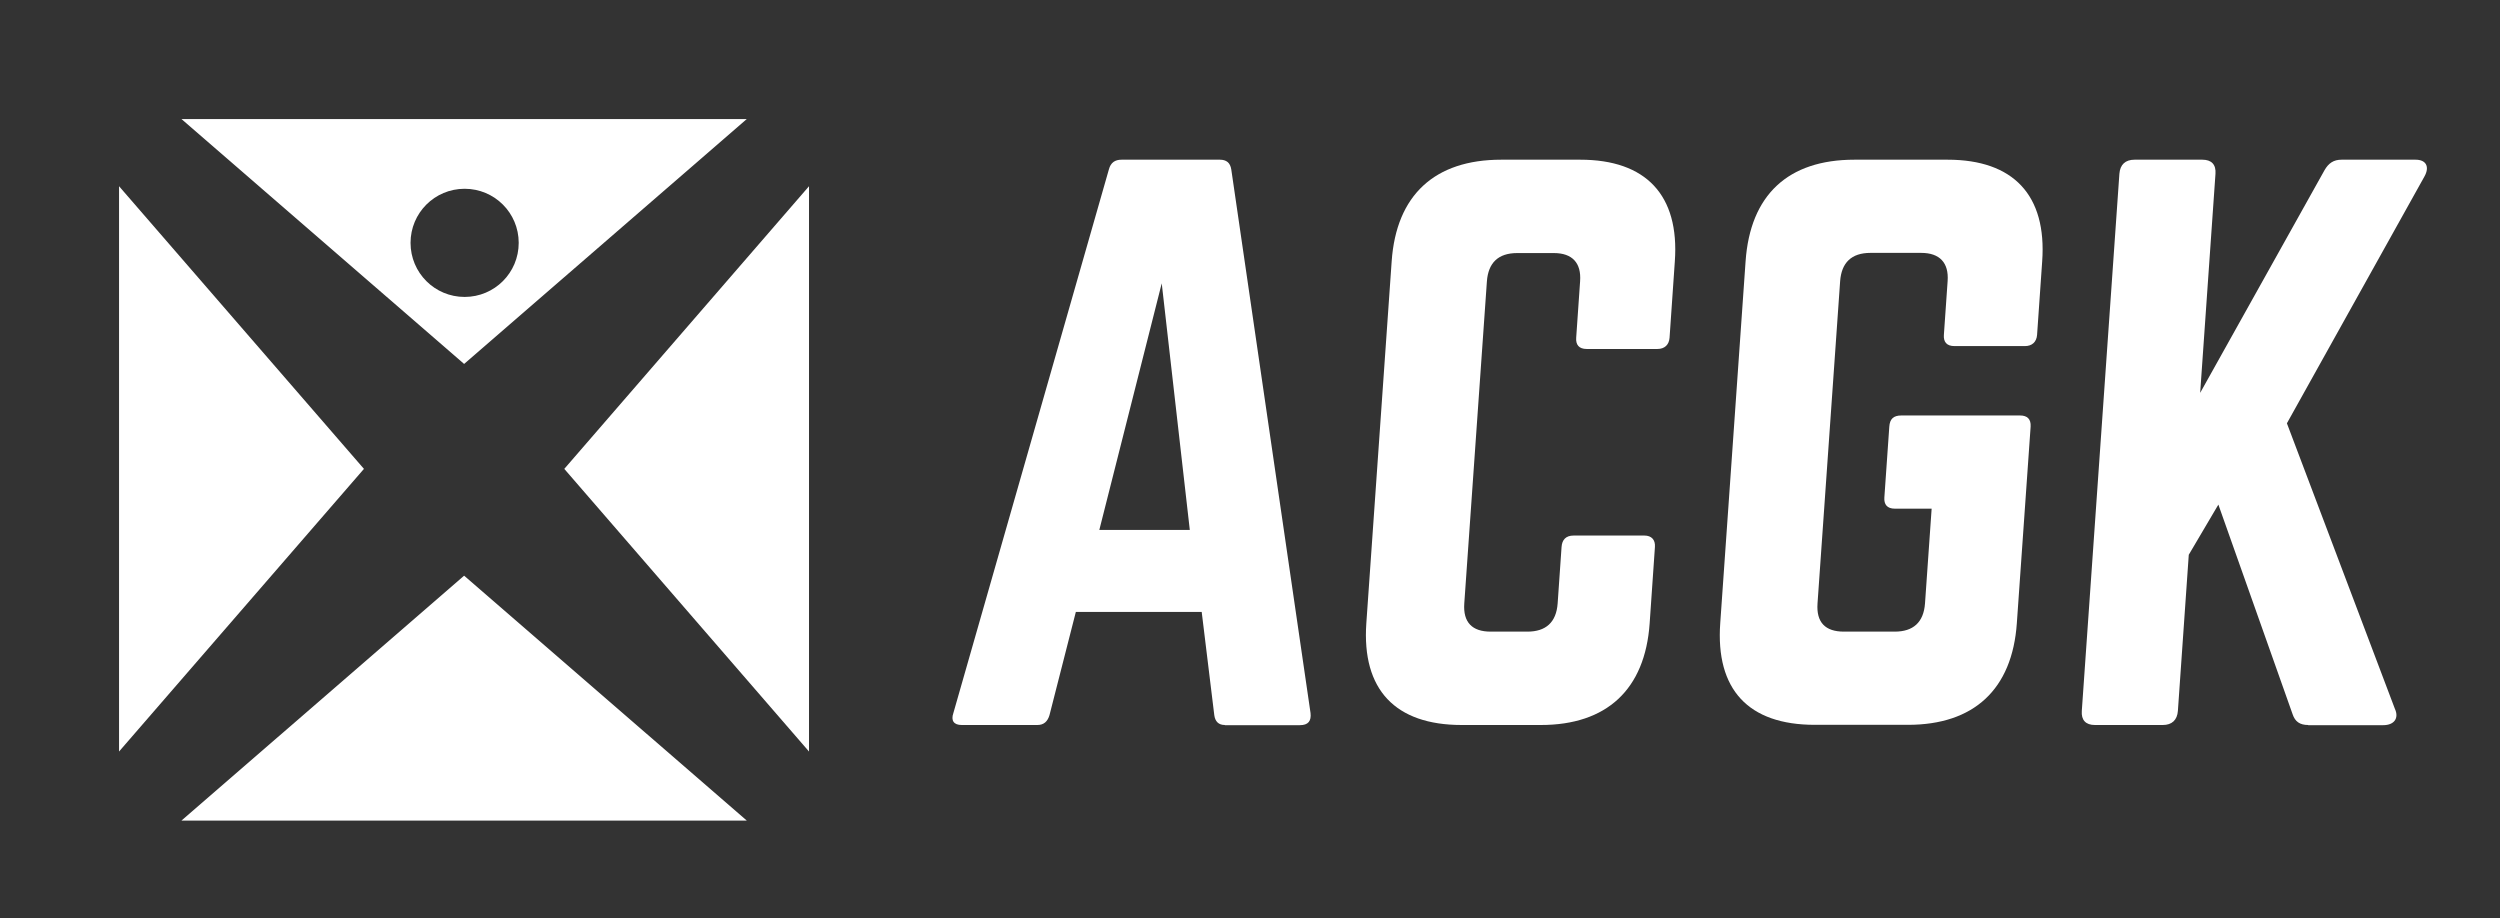 <?xml version="1.0" encoding="UTF-8"?> <!-- Generator: Adobe Illustrator 23.0.3, SVG Export Plug-In . SVG Version: 6.00 Build 0) --> <svg xmlns="http://www.w3.org/2000/svg" xmlns:xlink="http://www.w3.org/1999/xlink" id="Layer_1" x="0px" y="0px" viewBox="0 0 147 54" style="enable-background:new 0 0 147 54;" xml:space="preserve"><rect x="0" y="0" width="147" height="54" fill="#333333" stroke="none"/> <style type="text/css"> .st0{opacity:0.6;} .st1{fill:#FF0000;} .st2{fill:#FFFFFF;} .st3{fill:#FFFF00;} .st4{fill:none;stroke:#FF0000;stroke-width:5;stroke-miterlimit:10;} .st5{fill:#E6E6E6;} .st6{display:none;} .st7{fill:none;stroke:#FFFF00;stroke-width:2;stroke-miterlimit:10;} .st8{fill:none;stroke:#FFFFFF;stroke-width:2;stroke-miterlimit:10;} .st9{fill:#1A1A1A;} .st10{fill:#FFE100;} .st11{fill:#F5333F;} .st12{fill:#009845;} </style> <g> <g> <polygon class="st2" points="47.57,44.19 33.18,27.57 47.57,10.95 "></polygon> <polygon class="st2" points="7,44.19 21.4,27.57 7,10.95 "></polygon> <polygon class="st2" points="43.91,48.25 27.29,33.85 10.67,48.25 "></polygon> <path class="st2" d="M10.67,7l16.62,14.4L43.91,7H10.67z M27.32,17.46c-1.76,0-3.18-1.42-3.18-3.18c0-1.76,1.42-3.18,3.18-3.18 c1.76,0,3.18,1.42,3.18,3.18C30.5,16.04,29.08,17.46,27.32,17.46z"></path> </g> <g> <path class="st2" d="M72.02,42.63c-0.37,0-0.57-0.21-0.62-0.58l-0.74-6.07h-7.4l-1.55,6.07c-0.11,0.37-0.33,0.58-0.71,0.58h-4.45 c-0.46,0-0.65-0.25-0.49-0.71L65.2,9.97c0.11-0.42,0.37-0.58,0.75-0.58h5.78c0.37,0,0.61,0.17,0.67,0.58l4.66,31.96 c0.05,0.46-0.13,0.71-0.63,0.71H72.02z M68.31,16.66l-3.67,14.5h5.32L68.31,16.66z"></path> <path class="st2" d="M98.17,19.86c-0.03,0.42-0.3,0.66-0.71,0.66H93.3c-0.46,0-0.65-0.25-0.62-0.66l0.23-3.32 c0.08-1.08-0.46-1.66-1.54-1.66h-2.16c-1.12,0-1.7,0.58-1.78,1.66L86.1,35.48c-0.08,1.12,0.47,1.66,1.55,1.66h2.16 c1.08,0,1.7-0.54,1.78-1.66l0.23-3.32c0.03-0.42,0.25-0.67,0.71-0.67h4.16c0.42,0,0.65,0.25,0.62,0.67l-0.31,4.49 c-0.27,3.91-2.54,5.98-6.4,5.98h-4.65c-3.91,0-5.88-2.08-5.61-5.98l1.49-21.28c0.27-3.91,2.54-5.98,6.44-5.98h4.65 c3.86,0,5.84,2.08,5.56,5.98L98.17,19.86z"></path> <path class="st2" d="M102.64,15.37c0.27-3.91,2.5-5.98,6.4-5.98h5.48c3.86,0,5.84,2.08,5.56,5.98l-0.3,4.32 c-0.03,0.42-0.3,0.66-0.71,0.66h-4.15c-0.46,0-0.65-0.25-0.62-0.66l0.22-3.16c0.08-1.08-0.47-1.66-1.55-1.66h-2.99 c-1.12,0-1.7,0.58-1.78,1.66l-1.33,18.95c-0.08,1.12,0.46,1.66,1.55,1.66h2.99c1.08,0,1.7-0.54,1.78-1.66l0.39-5.57h-2.16 c-0.46,0-0.65-0.25-0.62-0.66l0.29-4.16c0.03-0.46,0.25-0.66,0.71-0.66h6.98c0.42,0,0.65,0.21,0.62,0.66l-0.81,11.55 c-0.27,3.91-2.54,5.98-6.4,5.98h-5.48c-3.91,0-5.84-2.08-5.56-5.98L102.64,15.37z"></path> <path class="st2" d="M135.72,42.63c-0.5,0-0.77-0.21-0.91-0.62l-4.37-12.34l-1.74,2.95l-0.64,9.18c-0.04,0.54-0.35,0.83-0.89,0.83 h-3.99c-0.54,0-0.81-0.29-0.77-0.83l2.21-31.58c0.04-0.54,0.35-0.83,0.89-0.83h3.99c0.54,0,0.81,0.29,0.77,0.83l-0.9,12.88 l7.31-13.09c0.24-0.42,0.54-0.62,1-0.62h4.36c0.62,0,0.84,0.42,0.51,1l-8.08,14.5l6.35,16.79c0.25,0.54-0.03,0.96-0.69,0.96 H135.72z"></path> </g> </g> </svg> 